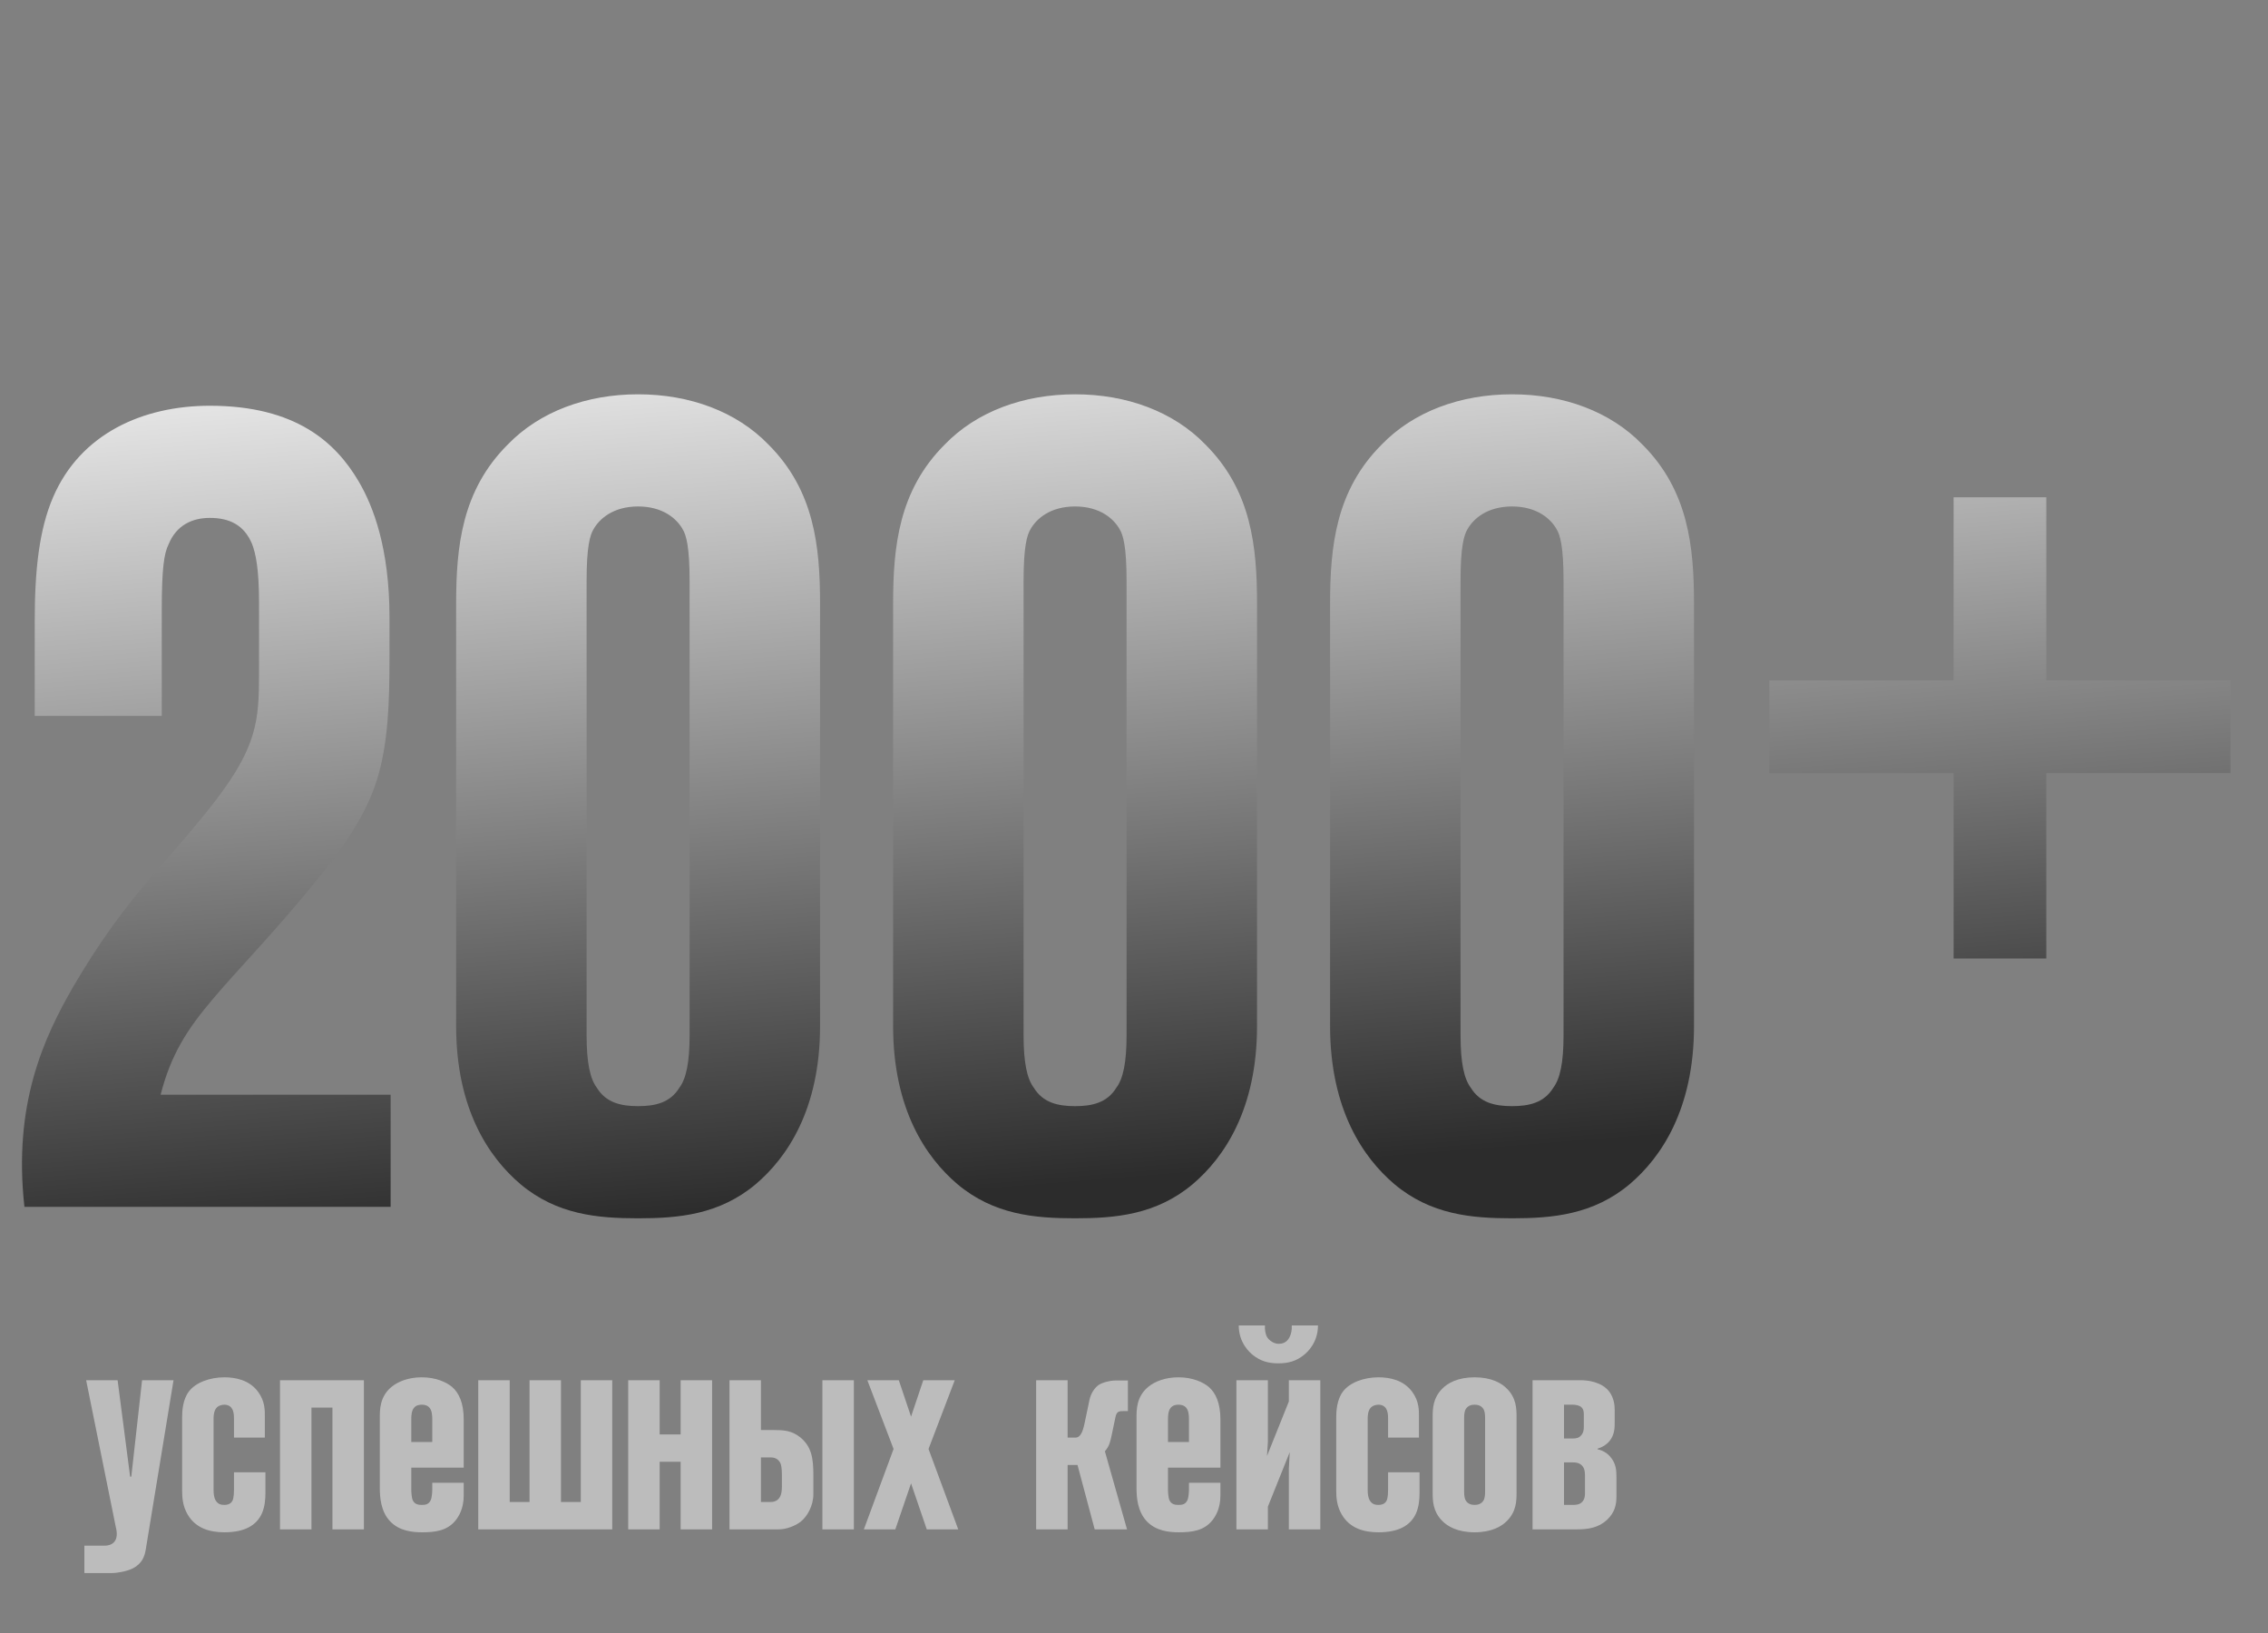 <?xml version="1.0" encoding="UTF-8"?> <svg xmlns="http://www.w3.org/2000/svg" width="218" height="157" viewBox="0 0 218 157" fill="none"><rect x="0" y="0" width="218" height="157" fill="#808080" stroke="none"/><path d="M37.548 116H2.348C1.248 106.1 4.218 99.72 7.078 94.77C9.608 90.48 11.698 87.62 14.778 83.99C17.198 81.24 18.848 79.37 20.718 76.95C24.678 71.78 24.898 69.25 24.898 64.85V57.92C24.898 54.62 24.568 53.19 24.238 52.31C23.468 50.44 22.038 49.78 20.168 49.78C18.518 49.78 16.978 50.44 16.208 52.31C15.768 53.19 15.548 54.62 15.548 58.69V68.81H3.338V59.68C3.338 54.73 3.778 50.88 5.098 47.8C7.738 41.64 13.788 39 20.168 39C28.418 39 32.268 42.52 34.468 46.26C35.898 48.68 37.438 52.75 37.438 59.35V63.2C37.438 67.38 37.328 71.45 36.228 74.97C34.908 79.15 32.048 82.67 29.408 85.86C25.558 90.48 22.918 93.12 20.498 95.98C17.968 98.95 16.428 101.37 15.438 105.22H37.548V116ZM78.824 58.03V98.62C78.824 106.65 75.634 111.27 72.664 113.8C69.144 116.77 65.184 117.1 61.334 117.1C57.484 117.1 53.524 116.77 50.004 113.8C47.034 111.27 43.844 106.65 43.844 98.62V58.03C43.844 52.53 44.394 47.14 48.794 42.74C51.874 39.55 56.384 37.9 61.334 37.9C66.284 37.9 70.794 39.55 73.874 42.74C78.274 47.14 78.824 52.53 78.824 58.03ZM66.284 99.5V55.83C66.284 52.53 65.954 51.43 65.624 50.88C65.074 49.89 63.754 48.68 61.334 48.68C58.914 48.68 57.594 49.89 57.044 50.88C56.714 51.43 56.384 52.53 56.384 55.83V99.5C56.384 102.14 56.714 103.68 57.374 104.56C58.254 105.99 59.684 106.32 61.334 106.32C62.984 106.32 64.414 105.99 65.294 104.56C65.954 103.68 66.284 102.14 66.284 99.5ZM120.826 58.03V98.62C120.826 106.65 117.636 111.27 114.666 113.8C111.146 116.77 107.186 117.1 103.336 117.1C99.486 117.1 95.526 116.77 92.006 113.8C89.036 111.27 85.846 106.65 85.846 98.62V58.03C85.846 52.53 86.396 47.14 90.796 42.74C93.876 39.55 98.386 37.9 103.336 37.9C108.286 37.9 112.796 39.55 115.876 42.74C120.276 47.14 120.826 52.53 120.826 58.03ZM108.286 99.5V55.83C108.286 52.53 107.956 51.43 107.626 50.88C107.076 49.89 105.756 48.68 103.336 48.68C100.916 48.68 99.596 49.89 99.046 50.88C98.716 51.43 98.386 52.53 98.386 55.83V99.5C98.386 102.14 98.716 103.68 99.376 104.56C100.256 105.99 101.686 106.32 103.336 106.32C104.986 106.32 106.416 105.99 107.296 104.56C107.956 103.68 108.286 102.14 108.286 99.5ZM162.828 58.03V98.62C162.828 106.65 159.638 111.27 156.668 113.8C153.148 116.77 149.188 117.1 145.338 117.1C141.488 117.1 137.528 116.77 134.008 113.8C131.038 111.27 127.848 106.65 127.848 98.62V58.03C127.848 52.53 128.398 47.14 132.798 42.74C135.878 39.55 140.388 37.9 145.338 37.9C150.288 37.9 154.798 39.55 157.878 42.74C162.278 47.14 162.828 52.53 162.828 58.03ZM150.288 99.5V55.83C150.288 52.53 149.958 51.43 149.628 50.88C149.078 49.89 147.758 48.68 145.338 48.68C142.918 48.68 141.598 49.89 141.048 50.88C140.718 51.43 140.388 52.53 140.388 55.83V99.5C140.388 102.14 140.718 103.68 141.378 104.56C142.258 105.99 143.688 106.32 145.338 106.32C146.988 106.32 148.418 105.99 149.298 104.56C149.958 103.68 150.288 102.14 150.288 99.5ZM187.78 92.13V74.31H170.07V65.4H187.78V47.8H196.69V65.4H214.4V74.31H196.69V92.13H187.78Z" fill="url(#paint0_linear_129_11)"></path><path d="M8.112 151.2V148.568H9.932C10.268 148.568 10.744 148.54 11.024 148.148C11.36 147.7 11.192 147.028 11.108 146.664L8.28 132.664H11.304L12.508 141.932H12.62L13.656 132.664H16.68L14.02 148.876C13.908 149.576 13.684 150.276 12.76 150.752C12.2 151.032 11.276 151.2 10.716 151.2H8.112ZM25.513 141.512V143.5C25.513 144.088 25.457 144.816 25.177 145.46C24.645 146.636 23.497 147.28 21.565 147.28C20.193 147.28 18.821 146.916 18.037 145.572C17.561 144.76 17.505 143.948 17.505 143.248V136.248C17.505 135.632 17.561 134.54 18.149 133.756C18.793 132.888 20.165 132.384 21.565 132.384C22.629 132.384 23.973 132.636 24.813 133.784C25.485 134.708 25.457 135.576 25.457 136.192V138.18H22.489V136.332C22.489 135.884 22.433 135.632 22.321 135.436C22.209 135.212 21.957 135.016 21.565 135.016C21.285 135.016 20.949 135.128 20.781 135.352C20.557 135.632 20.529 136.108 20.529 136.304V143.164C20.529 143.556 20.557 143.948 20.753 144.256C20.977 144.592 21.257 144.648 21.565 144.648C21.761 144.648 22.125 144.62 22.321 144.284C22.377 144.2 22.489 143.948 22.489 143.192V141.512H25.513ZM34.978 147H31.954V135.296H29.938V147H26.914V132.664H34.978V147ZM44.573 142.52V143.724C44.573 145.012 44.097 145.74 43.817 146.104C43.005 147.14 41.829 147.28 40.569 147.28C39.673 147.28 38.385 147.168 37.489 146.216C36.593 145.264 36.509 143.892 36.509 143.024V136.276C36.509 135.548 36.481 134.26 37.629 133.308C38.273 132.776 39.281 132.384 40.541 132.384C41.913 132.384 42.921 132.86 43.453 133.308C44.097 133.868 44.573 134.82 44.573 136.444V141.064H39.533V143.164C39.533 143.388 39.561 143.948 39.673 144.2C39.869 144.62 40.261 144.648 40.541 144.648C40.877 144.648 41.213 144.62 41.409 144.172C41.521 143.92 41.549 143.36 41.549 143.192V142.52H44.573ZM41.549 138.6V136.388C41.549 136.052 41.521 135.604 41.297 135.324C41.073 135.044 40.737 135.016 40.541 135.016C40.345 135.016 40.009 135.044 39.785 135.324C39.561 135.604 39.533 136.052 39.533 136.388V138.6H41.549ZM58.849 147H45.969V132.664H48.993V144.368H50.898V132.664H53.922V144.368H55.825V132.664H58.849V147ZM68.447 147H65.423V140.504H63.407V147H60.383V132.664H63.407V137.872H65.423V132.664H68.447V147ZM82.073 147H79.049V132.664H82.073V147ZM70.117 147V132.664H73.141V137.452H74.373C75.269 137.452 76.081 137.48 76.921 138.152C78.013 139.048 78.181 140.168 78.181 141.792V143.612C78.181 144.732 77.593 145.768 76.949 146.272C76.445 146.664 75.577 147 74.849 147H70.117ZM73.141 144.368H74.037C74.261 144.368 74.709 144.34 74.961 143.892C75.073 143.696 75.157 143.416 75.157 142.884V141.792C75.157 141.064 75.073 140.784 75.017 140.644C74.877 140.364 74.625 140.084 74.093 140.084H73.141V144.368ZM87.57 136.164L88.746 132.664H91.77L89.25 139.272L92.106 147H89.082L87.57 142.576L86.058 147H83.034L85.89 139.272L83.37 132.664H86.394L87.57 136.164ZM108.33 147H105.222L103.57 140.812H102.618V147H99.594V132.664H102.618V138.18H103.374C103.99 138.18 104.158 137.172 104.242 136.836L104.718 134.568C104.858 133.896 105.222 133.392 105.614 133.112C106.006 132.86 106.734 132.692 107.182 132.692H108.414V135.632H107.994C107.546 135.632 107.322 135.66 107.21 136.248L106.846 137.984C106.706 138.6 106.65 138.964 106.202 139.496L108.33 147ZM117.307 142.52V143.724C117.307 145.012 116.831 145.74 116.551 146.104C115.739 147.14 114.563 147.28 113.303 147.28C112.407 147.28 111.119 147.168 110.223 146.216C109.327 145.264 109.243 143.892 109.243 143.024V136.276C109.243 135.548 109.215 134.26 110.363 133.308C111.007 132.776 112.015 132.384 113.275 132.384C114.647 132.384 115.655 132.86 116.187 133.308C116.831 133.868 117.307 134.82 117.307 136.444V141.064H112.267V143.164C112.267 143.388 112.295 143.948 112.407 144.2C112.603 144.62 112.995 144.648 113.275 144.648C113.611 144.648 113.947 144.62 114.143 144.172C114.255 143.92 114.283 143.36 114.283 143.192V142.52H117.307ZM114.283 138.6V136.388C114.283 136.052 114.255 135.604 114.031 135.324C113.807 135.044 113.471 135.016 113.275 135.016C113.079 135.016 112.743 135.044 112.519 135.324C112.295 135.604 112.267 136.052 112.267 136.388V138.6H114.283ZM126.908 147H123.884V141.176L123.968 139.58L121.868 144.816V147H118.844V132.664H121.868V138.6L121.784 139.944L123.884 134.708V132.664H126.908V147ZM124.164 127.4H126.684C126.684 129.08 125.62 130.004 125.34 130.228C124.584 130.844 123.8 131.04 122.876 131.04C121.952 131.04 121.168 130.844 120.412 130.228C120.132 130.004 119.068 129.08 119.068 127.4H121.588C121.56 127.764 121.616 128.24 121.812 128.548C122.008 128.856 122.456 129.164 122.904 129.164C123.212 129.164 123.66 129.08 123.94 128.548C124.108 128.24 124.192 127.82 124.164 127.4ZM136.446 141.512V143.5C136.446 144.088 136.39 144.816 136.11 145.46C135.578 146.636 134.43 147.28 132.498 147.28C131.126 147.28 129.754 146.916 128.97 145.572C128.494 144.76 128.438 143.948 128.438 143.248V136.248C128.438 135.632 128.494 134.54 129.082 133.756C129.726 132.888 131.098 132.384 132.498 132.384C133.562 132.384 134.906 132.636 135.746 133.784C136.418 134.708 136.39 135.576 136.39 136.192V138.18H133.422V136.332C133.422 135.884 133.366 135.632 133.254 135.436C133.142 135.212 132.89 135.016 132.498 135.016C132.218 135.016 131.882 135.128 131.714 135.352C131.49 135.632 131.462 136.108 131.462 136.304V143.164C131.462 143.556 131.49 143.948 131.686 144.256C131.91 144.592 132.19 144.648 132.498 144.648C132.694 144.648 133.058 144.62 133.254 144.284C133.31 144.2 133.422 143.948 133.422 143.192V141.512H136.446ZM140.732 136.276V143.388C140.732 143.78 140.788 144.032 140.872 144.2C141.096 144.592 141.488 144.648 141.74 144.648C141.992 144.648 142.384 144.592 142.608 144.2C142.692 144.032 142.748 143.78 142.748 143.388V136.276C142.748 135.884 142.692 135.632 142.608 135.464C142.384 135.072 141.992 135.016 141.74 135.016C141.488 135.016 141.096 135.072 140.872 135.464C140.788 135.632 140.732 135.884 140.732 136.276ZM145.772 136.22V143.444C145.772 144.284 145.744 145.264 144.876 146.16C144.344 146.72 143.364 147.28 141.74 147.28C140.116 147.28 139.136 146.72 138.604 146.16C137.736 145.264 137.708 144.284 137.708 143.444V136.22C137.708 135.38 137.736 134.4 138.604 133.504C139.136 132.944 140.116 132.384 141.74 132.384C143.364 132.384 144.344 132.944 144.876 133.504C145.744 134.4 145.772 135.38 145.772 136.22ZM147.309 147V132.664H151.957C152.573 132.664 153.973 132.804 154.701 133.784C155.121 134.372 155.205 135.016 155.205 135.548V136.612C155.205 137.228 155.205 137.9 154.701 138.516C154.421 138.852 154.029 139.104 153.553 139.244V139.3C154.085 139.412 154.505 139.692 154.785 140.028C155.345 140.672 155.373 141.344 155.373 142.016V143.808C155.373 144.62 155.233 145.348 154.477 146.076C153.665 146.832 152.685 147 151.593 147H147.309ZM150.333 144.648H151.117C151.453 144.648 151.817 144.648 152.097 144.34C152.349 144.06 152.349 143.696 152.349 143.472V141.988C152.349 141.624 152.349 141.26 152.153 140.98C151.901 140.616 151.509 140.56 151.173 140.56H150.333V144.648ZM150.333 138.264H151.173C151.453 138.264 151.761 138.236 151.985 137.956C152.209 137.704 152.237 137.396 152.237 137.144V135.996C152.237 135.772 152.237 135.492 152.013 135.268C151.817 135.072 151.425 135.016 151.173 135.016H150.333V138.264Z" fill="#BCBCBC"></path><defs><linearGradient id="paint0_linear_129_11" x1="7.605" y1="3.949" x2="17.068" y2="120.739" gradientUnits="userSpaceOnUse"><stop offset="0.204" stop-color="white"></stop><stop offset="1" stop-color="#2C2C2C"></stop></linearGradient></defs></svg> 
